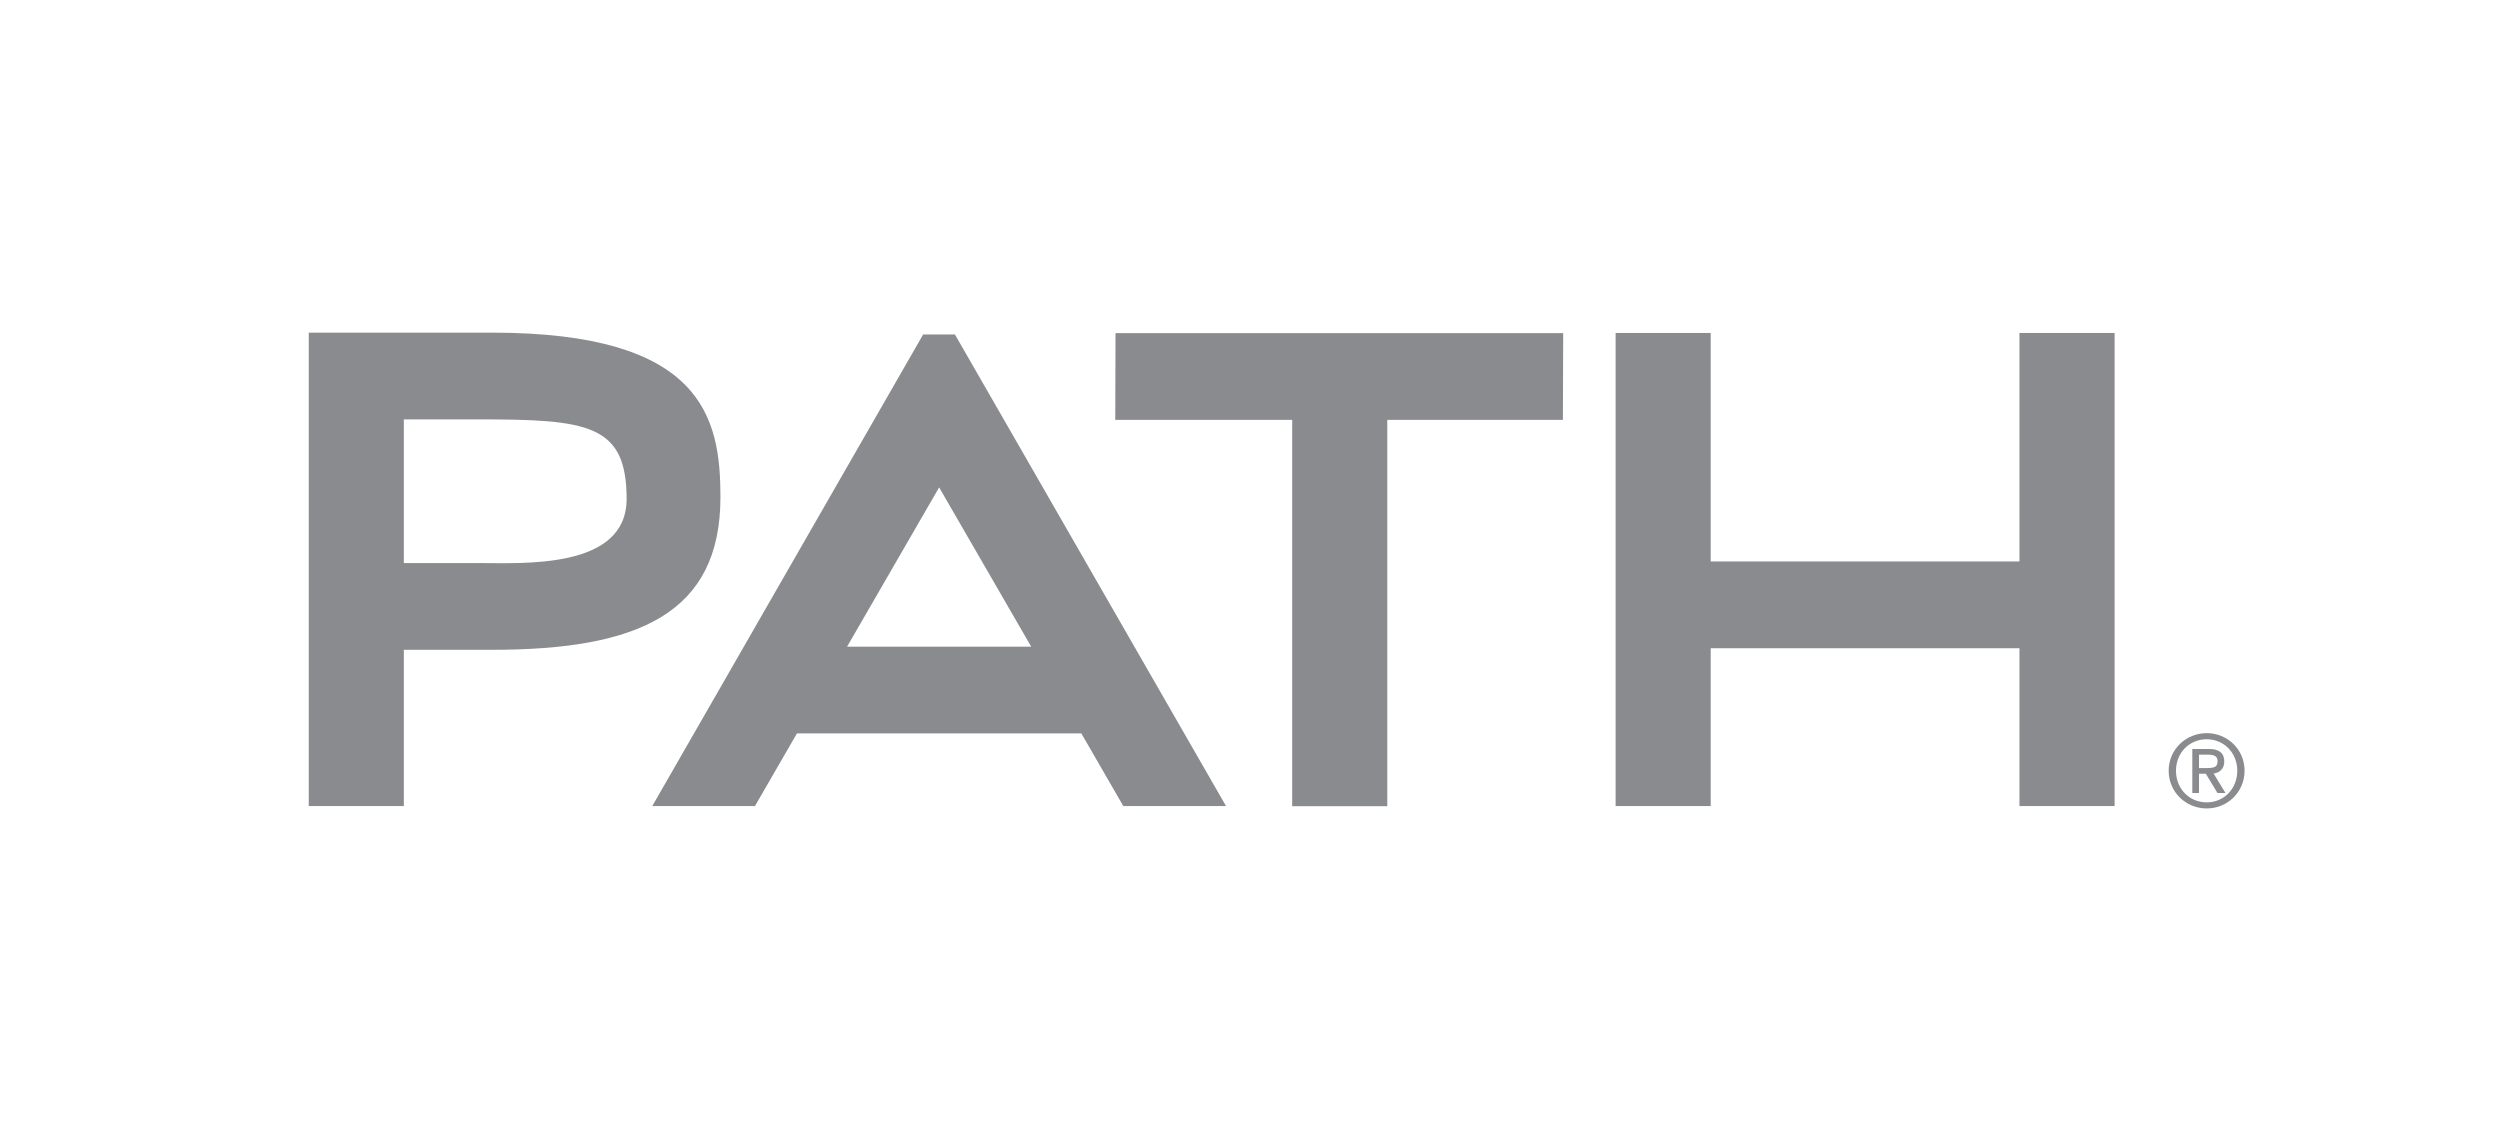 <svg width="194" height="88" viewBox="0 0 194 88" fill="none" xmlns="http://www.w3.org/2000/svg">
<path d="M80.022 50.183H65.732L72.877 37.822L80.022 50.183ZM71.637 25.954L50.616 62.55H58.585L61.842 56.914H83.913L87.168 62.55H95.139L74.102 25.954H71.637Z" fill="#898B8E"/>
<path d="M156.71 62.55H164.094V25.838H156.71V43.57H132.75V25.838H125.371V62.55H132.75V50.303H156.71V62.55Z" fill="#898B8E"/>
<path d="M31.338 32.544H37.098C45.609 32.544 48.625 32.906 48.625 38.716C48.625 44.206 40.563 43.692 37.098 43.692H31.338V32.544ZM38.173 50.425C49.599 50.425 55.907 47.569 55.907 38.571C55.907 32.399 54.539 25.813 38.173 25.813H23.959V62.55H31.338V50.425H38.173Z" fill="#898B8E"/>
<path d="M121.281 32.583L121.304 25.85H86.564L86.544 32.583H100.274V62.562H107.653V32.583H121.281Z" fill="#898B8E"/>
<path d="M170.643 59.602H171.211C171.832 59.602 172.084 59.523 172.084 59.066C172.084 58.719 171.88 58.562 171.336 58.562H170.643V59.602ZM170.643 61.539H170.123V58.121H171.423C172.21 58.121 172.604 58.444 172.604 59.09C172.604 59.704 172.203 59.964 171.777 60.027L172.699 61.539H172.076L171.171 60.042H170.643V61.539ZM173.612 59.806C173.612 58.428 172.581 57.365 171.242 57.365C169.887 57.365 168.856 58.428 168.856 59.806C168.856 61.208 169.887 62.263 171.242 62.263C172.581 62.263 173.612 61.208 173.612 59.806ZM168.288 59.806C168.288 58.152 169.635 56.892 171.242 56.892C172.841 56.892 174.179 58.152 174.179 59.806C174.179 61.476 172.841 62.736 171.242 62.736C169.635 62.736 168.288 61.476 168.288 59.806Z" fill="#898B8E"/>
</svg>
